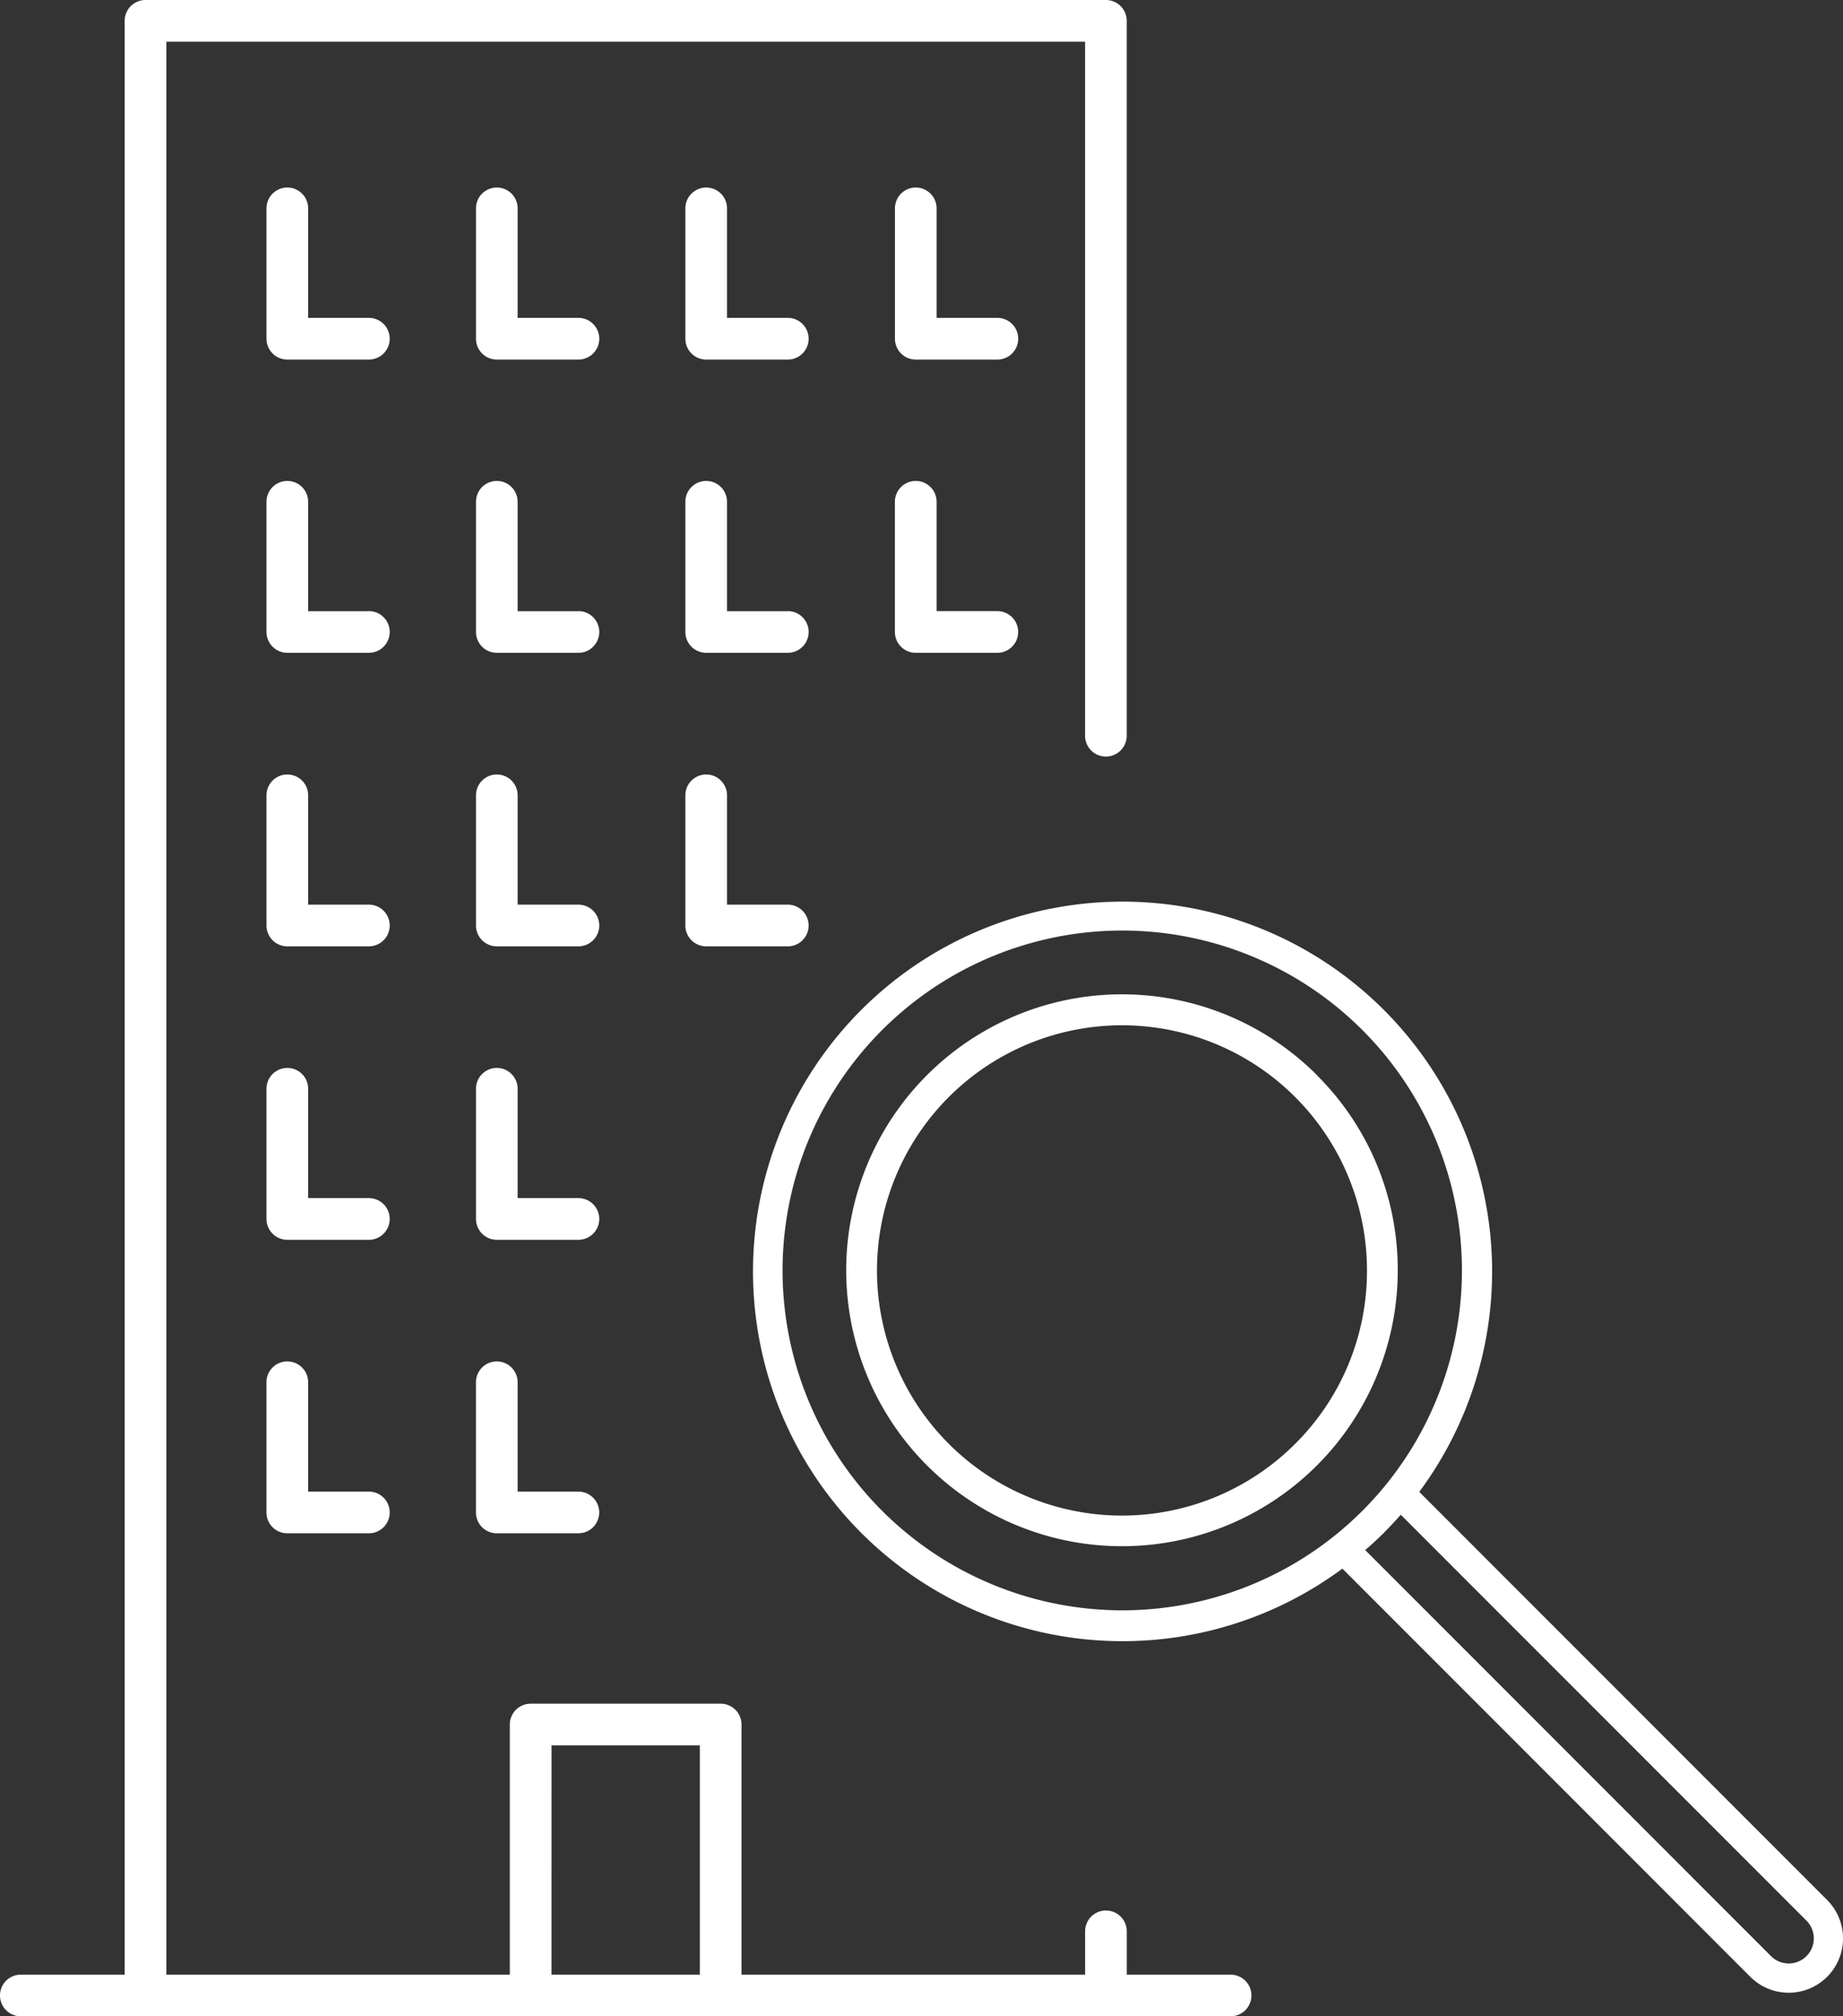 <svg xmlns="http://www.w3.org/2000/svg" xmlns:xlink="http://www.w3.org/1999/xlink" width="44.241" height="48.372" viewBox="0 0 44.241 48.372"><rect x="0" y="0" width="44.241" height="48.372" fill="#333333" stroke="none"/><defs><clipPath id="a"><rect width="44.241" height="48.372" fill="#fff"/></clipPath></defs><g transform="translate(7.574 2.628)"><g transform="translate(-7.574 -2.628)" clip-path="url(#a)"><path d="M29.54,47.372H27.048V46.333a.5.5,0,0,0-1,0v1.039H17.8v-6a.5.5,0,0,0-.5-.5H12.738a.5.5,0,0,0-.5.5v6H3.993V1H26.047v16.65a.5.5,0,1,0,1,0V.5a.5.5,0,0,0-.5-.5H3.493a.5.5,0,0,0-.5.5V47.372H.5a.5.5,0,1,0,0,1H29.54a.5.5,0,1,0,0-1m-16.3-5.5H16.8v5.5H13.239Z" fill="#fff"/><path d="M59.99,43.6H58.532V40.973a.5.5,0,0,0-1,0V44.1a.5.5,0,0,0,.5.5H59.99a.5.5,0,0,0,0-1" transform="translate(-51.135 -35.974)" fill="#fff"/><path d="M105.225,43.6h-1.458V40.973a.5.5,0,0,0-1,0V44.1a.5.5,0,0,0,.5.5h1.959a.5.5,0,1,0,0-1" transform="translate(-91.341 -35.974)" fill="#fff"/><path d="M150.46,43.6H149V40.973a.5.5,0,1,0-1,0V44.1a.5.5,0,0,0,.5.5h1.959a.5.5,0,0,0,0-1" transform="translate(-131.548 -35.974)" fill="#fff"/><path d="M195.695,43.6h-1.458V40.973a.5.5,0,0,0-1,0V44.1a.5.5,0,0,0,.5.5h1.959a.5.5,0,1,0,0-1" transform="translate(-171.754 -35.974)" fill="#fff"/><path d="M59.99,106.925H58.532V104.3a.5.5,0,0,0-1,0v3.123a.5.5,0,0,0,.5.5H59.99a.5.5,0,1,0,0-1" transform="translate(-51.135 -92.262)" fill="#fff"/><path d="M105.225,106.925h-1.458V104.3a.5.5,0,0,0-1,0v3.123a.5.5,0,0,0,.5.5h1.959a.5.5,0,1,0,0-1" transform="translate(-91.341 -92.262)" fill="#fff"/><path d="M150.46,106.925H149V104.3a.5.5,0,1,0-1,0v3.123a.5.5,0,0,0,.5.5h1.959a.5.5,0,0,0,0-1" transform="translate(-131.548 -92.262)" fill="#fff"/><path d="M193.736,103.8a.5.5,0,0,0-.5.5v3.123a.5.5,0,0,0,.5.5h1.959a.5.5,0,1,0,0-1h-1.458V104.3a.5.5,0,0,0-.5-.5" transform="translate(-171.754 -92.262)" fill="#fff"/><path d="M59.99,170.254H58.532v-2.623a.5.5,0,0,0-1,0v3.123a.5.5,0,0,0,.5.5H59.99a.5.5,0,1,0,0-1" transform="translate(-51.135 -148.551)" fill="#fff"/><path d="M105.225,170.254h-1.458v-2.623a.5.5,0,0,0-1,0v3.123a.5.5,0,0,0,.5.5h1.959a.5.5,0,1,0,0-1" transform="translate(-91.341 -148.551)" fill="#fff"/><path d="M148.5,167.131a.5.5,0,0,0-.5.5v3.123a.5.5,0,0,0,.5.5h1.959a.5.5,0,0,0,0-1H149v-2.623a.5.5,0,0,0-.5-.5" transform="translate(-131.548 -148.551)" fill="#fff"/><path d="M59.99,233.583H58.532V230.96a.5.5,0,1,0-1,0v3.123a.5.5,0,0,0,.5.5H59.99a.5.5,0,0,0,0-1" transform="translate(-51.135 -204.84)" fill="#fff"/><path d="M105.225,233.583h-1.458V230.96a.5.5,0,1,0-1,0v3.123a.5.5,0,0,0,.5.5h1.959a.5.5,0,0,0,0-1" transform="translate(-91.341 -204.84)" fill="#fff"/><path d="M58.031,293.789a.5.5,0,0,0-.5.5v3.123a.5.5,0,0,0,.5.5H59.99a.5.5,0,0,0,0-1H58.532v-2.623a.5.5,0,0,0-.5-.5" transform="translate(-51.135 -261.128)" fill="#fff"/><path d="M103.266,293.789a.5.5,0,0,0-.5.5v3.123a.5.5,0,0,0,.5.5h1.959a.5.5,0,0,0,0-1h-1.458v-2.623a.5.5,0,0,0-.5-.5" transform="translate(-91.341 -261.128)" fill="#fff"/><path d="M194.065,216.543A6.62,6.62,0,1,0,196,221.224a6.576,6.576,0,0,0-1.939-4.681m-.522,8.839a5.881,5.881,0,1,1,1.722-4.158,5.842,5.842,0,0,1-1.722,4.158" transform="translate(-162.447 -190.746)" fill="#fff"/><path d="M188.161,218.183l-9.791-9.791a8.871,8.871,0,1,0-1.845,1.842l9.792,9.792a1.3,1.3,0,0,0,1.844-1.843m-10.235-9.243,9.739,9.739a.6.6,0,1,1-.851.851l-9.741-9.741c.155-.135.308-.274.454-.421s.27-.282.4-.428m-12.452-.094a8.154,8.154,0,1,1,5.766,2.388,8.164,8.164,0,0,1-5.766-2.388" transform="translate(-144.301 -172.602)" fill="#fff"/></g></g></svg>